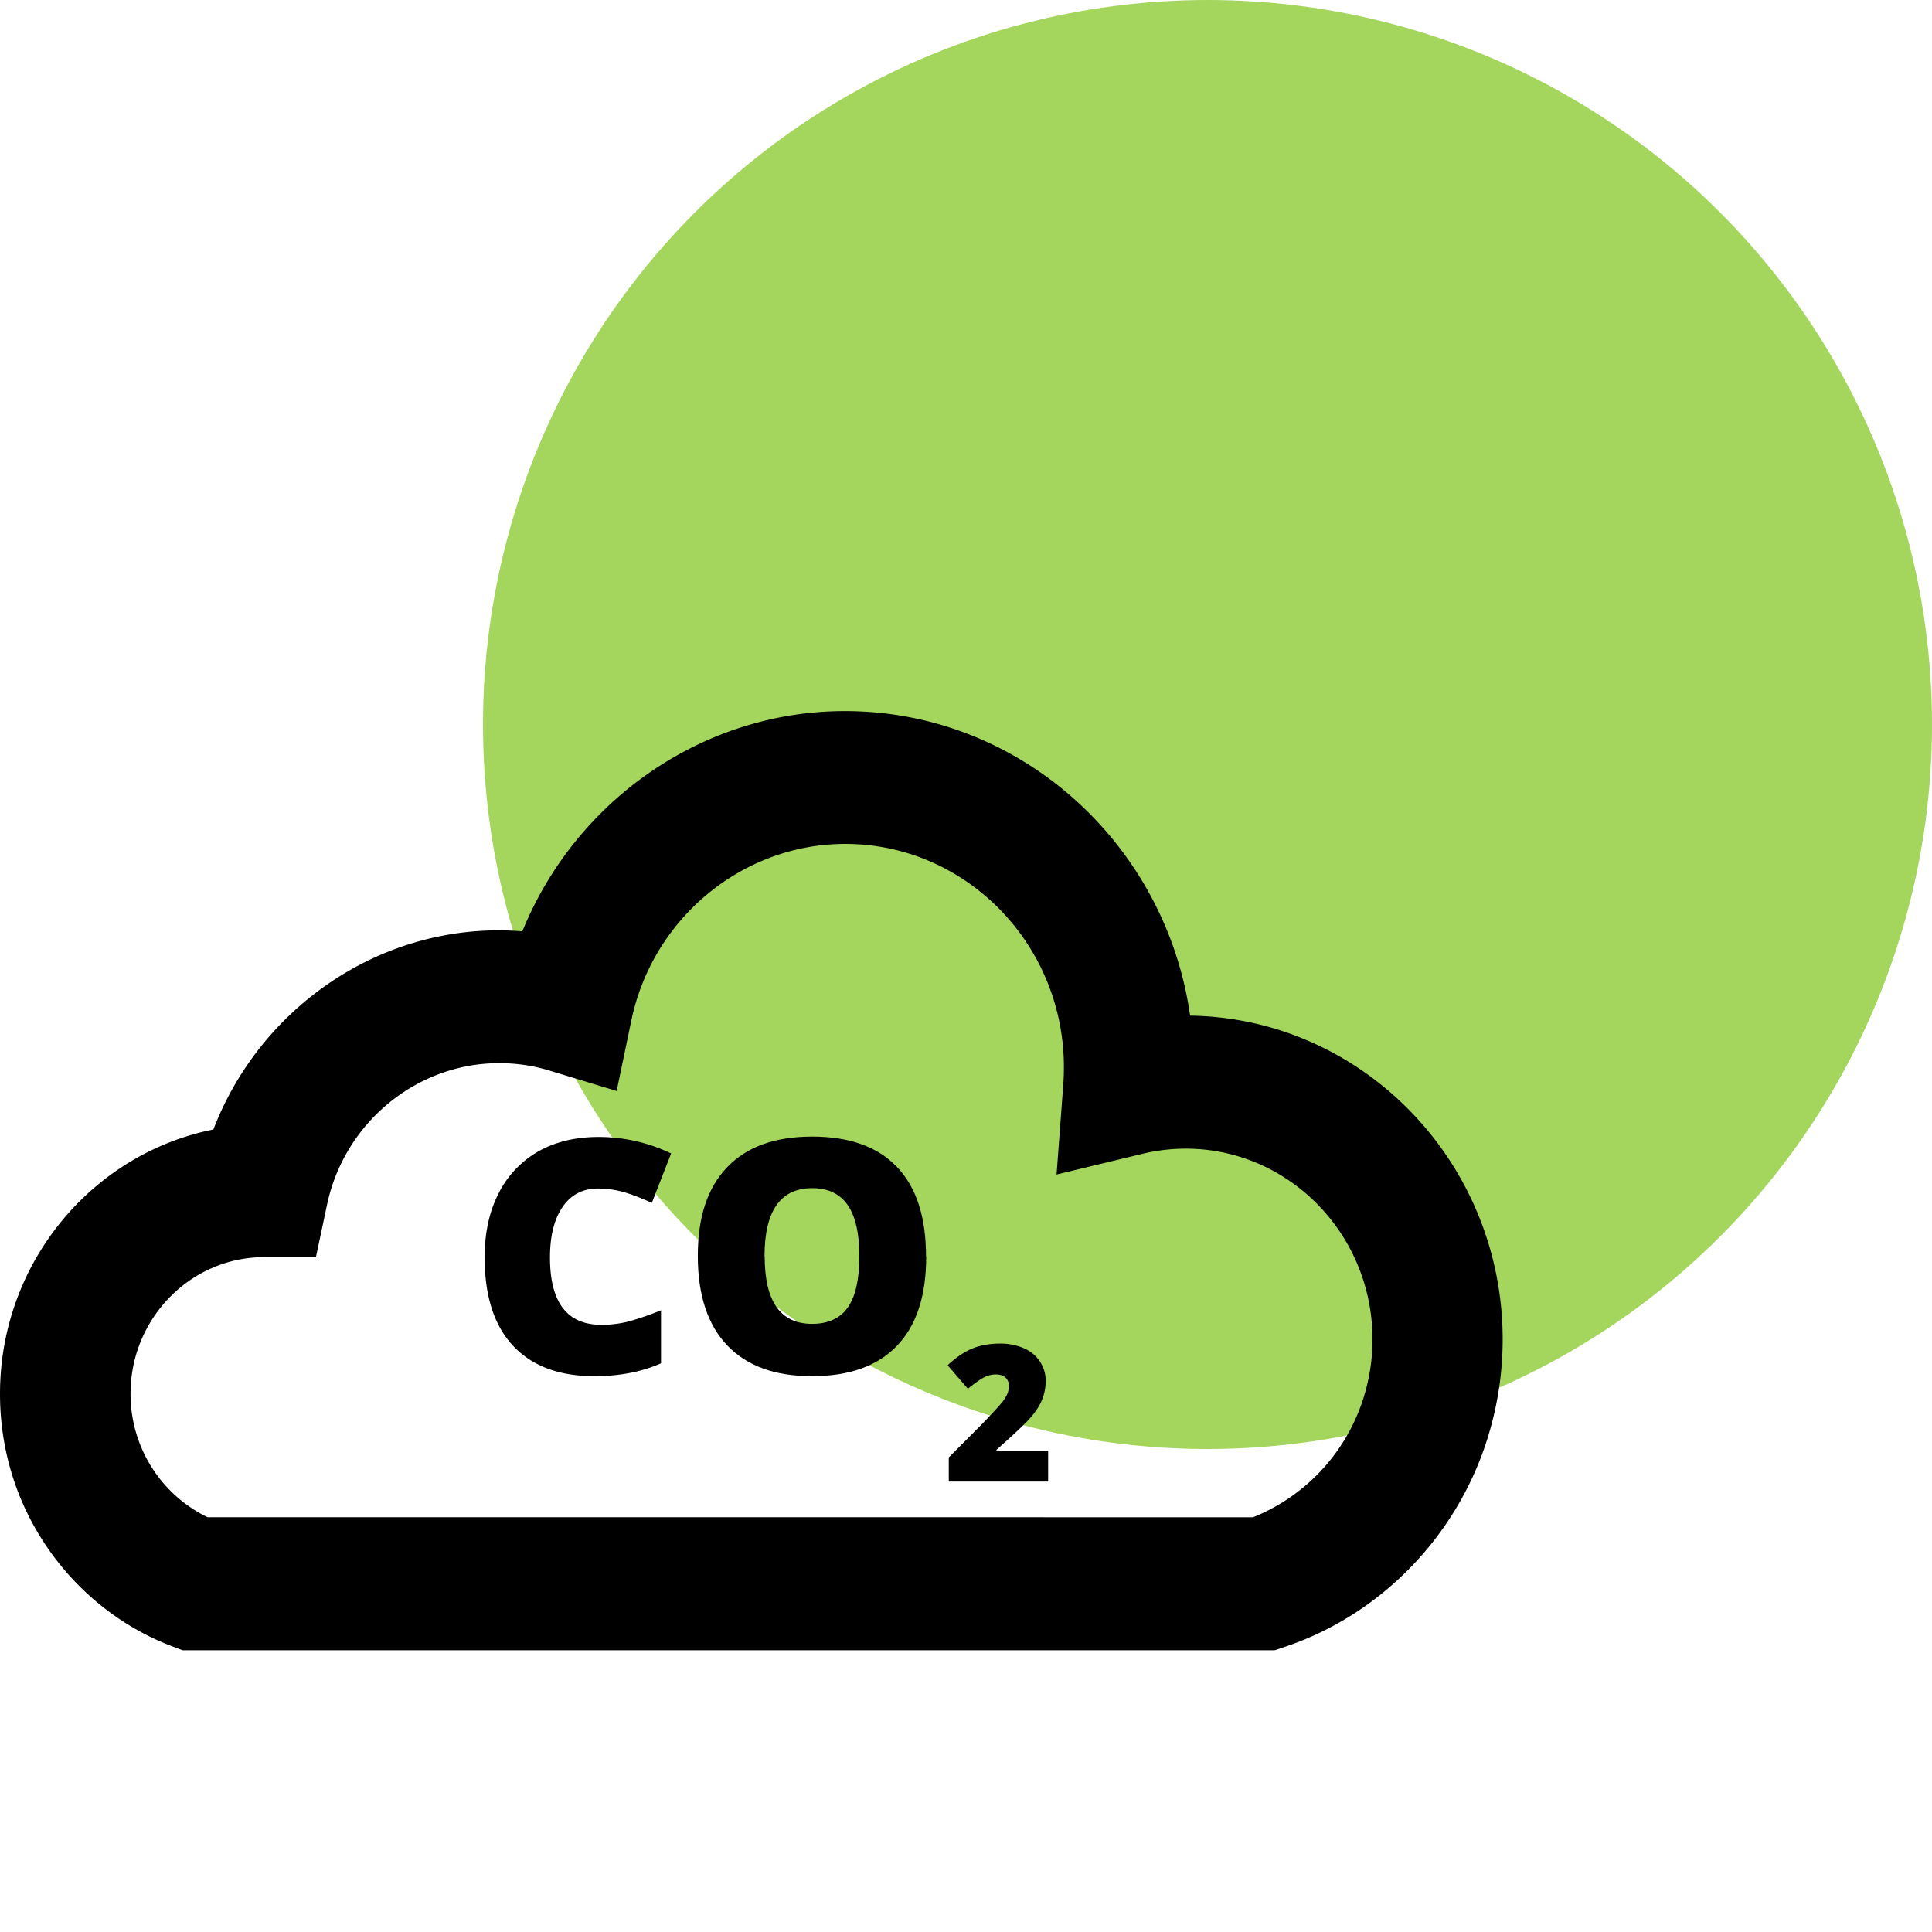 <svg width="72" height="72" viewBox="0 0 72 72" fill="none" xmlns="http://www.w3.org/2000/svg">
    <circle cx="45" cy="27" r="27" fill="#A4D65E"/>
    <path d="M20.965 44.979c.316-.458.756-.686 1.317-.686.37 0 .72.057 1.043.157.322.1.643.229.966.379l.72-1.843a6.267 6.267 0 0 0-2.709-.615c-.867 0-1.623.186-2.26.55a3.715 3.715 0 0 0-1.47 1.572c-.343.678-.511 1.464-.511 2.364 0 1.436.35 2.536 1.056 3.293.707.757 1.715 1.136 3.038 1.136.924 0 1.75-.157 2.479-.479V48.83c-.364.15-.729.278-1.093.385a3.981 3.981 0 0 1-1.127.157c-1.28 0-1.918-.835-1.918-2.507 0-.8.155-1.428.47-1.885z" fill="#000"/>
    <path fill-rule="evenodd" clip-rule="evenodd" d="M34.517 46.821c0 1.458-.357 2.572-1.085 3.329-.727.757-1.778 1.136-3.17 1.136-1.393 0-2.422-.379-3.157-1.143-.729-.764-1.1-1.872-1.1-3.336 0-1.464.364-2.543 1.093-3.307.728-.764 1.785-1.143 3.17-1.143 1.386 0 2.444.379 3.164 1.136.721.757 1.078 1.864 1.078 3.328h.008zm-6.02 0c0 1.679.588 2.515 1.765 2.515.595 0 1.043-.2 1.33-.607.287-.408.434-1.043.434-1.908 0-.864-.148-1.507-.442-1.921-.293-.414-.727-.621-1.316-.621-1.183 0-1.777.85-1.777 2.542h.006z" fill="#000"/>
    <path d="M35.358 55.214h3.703v-1.15h-1.925v-.035c.566-.5.93-.843 1.105-1.022a3.25 3.25 0 0 0 .42-.514 1.848 1.848 0 0 0 .308-1.043c0-.264-.077-.5-.217-.714a1.348 1.348 0 0 0-.602-.493 2.164 2.164 0 0 0-.881-.172c-.26 0-.497.029-.707.079-.21.05-.4.129-.581.229a3.66 3.66 0 0 0-.666.5l.757.878c.203-.171.392-.307.552-.4a.973.973 0 0 1 .483-.136c.154 0 .28.036.364.115a.413.413 0 0 1 .127.314.778.778 0 0 1-.063.307 1.5 1.5 0 0 1-.231.35c-.113.136-.343.386-.7.757l-1.246 1.25v.9z" fill="#000"/>
    <path fill-rule="evenodd" clip-rule="evenodd" d="M6.804 61.5h40.698l.364-.121c3.549-1.186 6.37-4.058 7.539-7.679.392-1.221.595-2.493.595-3.786 0-6.593-5.208-11.971-11.648-12.064-.91-6.407-6.335-11.35-12.866-11.35-5.306 0-10.038 3.336-12.019 8.207a12.151 12.151 0 0 0-.882-.036c-4.725 0-8.946 3.029-10.633 7.422C3.43 42.993 0 47.07 0 51.943c0 1.021.147 2.021.441 2.986.896 2.935 3.122 5.335 5.95 6.414l.413.157zm39.893-4.957H7.735a5.097 5.097 0 0 1-2.87-4.607c0-2.793 2.226-5.072 4.956-5.086h1.953l.413-1.95c.644-3.057 3.339-5.279 6.412-5.279.63 0 1.26.086 1.862.272l2.52.764.546-2.621c.791-3.815 4.144-6.586 7.973-6.586 4.494 0 8.148 3.736 8.148 8.321 0 .215-.007.422-.021.622l-.252 3.378 3.227-.778a6.907 6.907 0 0 1 1.589-.186c3.836 0 6.958 3.186 6.958 7.107 0 .765-.119 1.507-.35 2.229a7.077 7.077 0 0 1-4.102 4.4z" fill="#000"/>
</svg>

